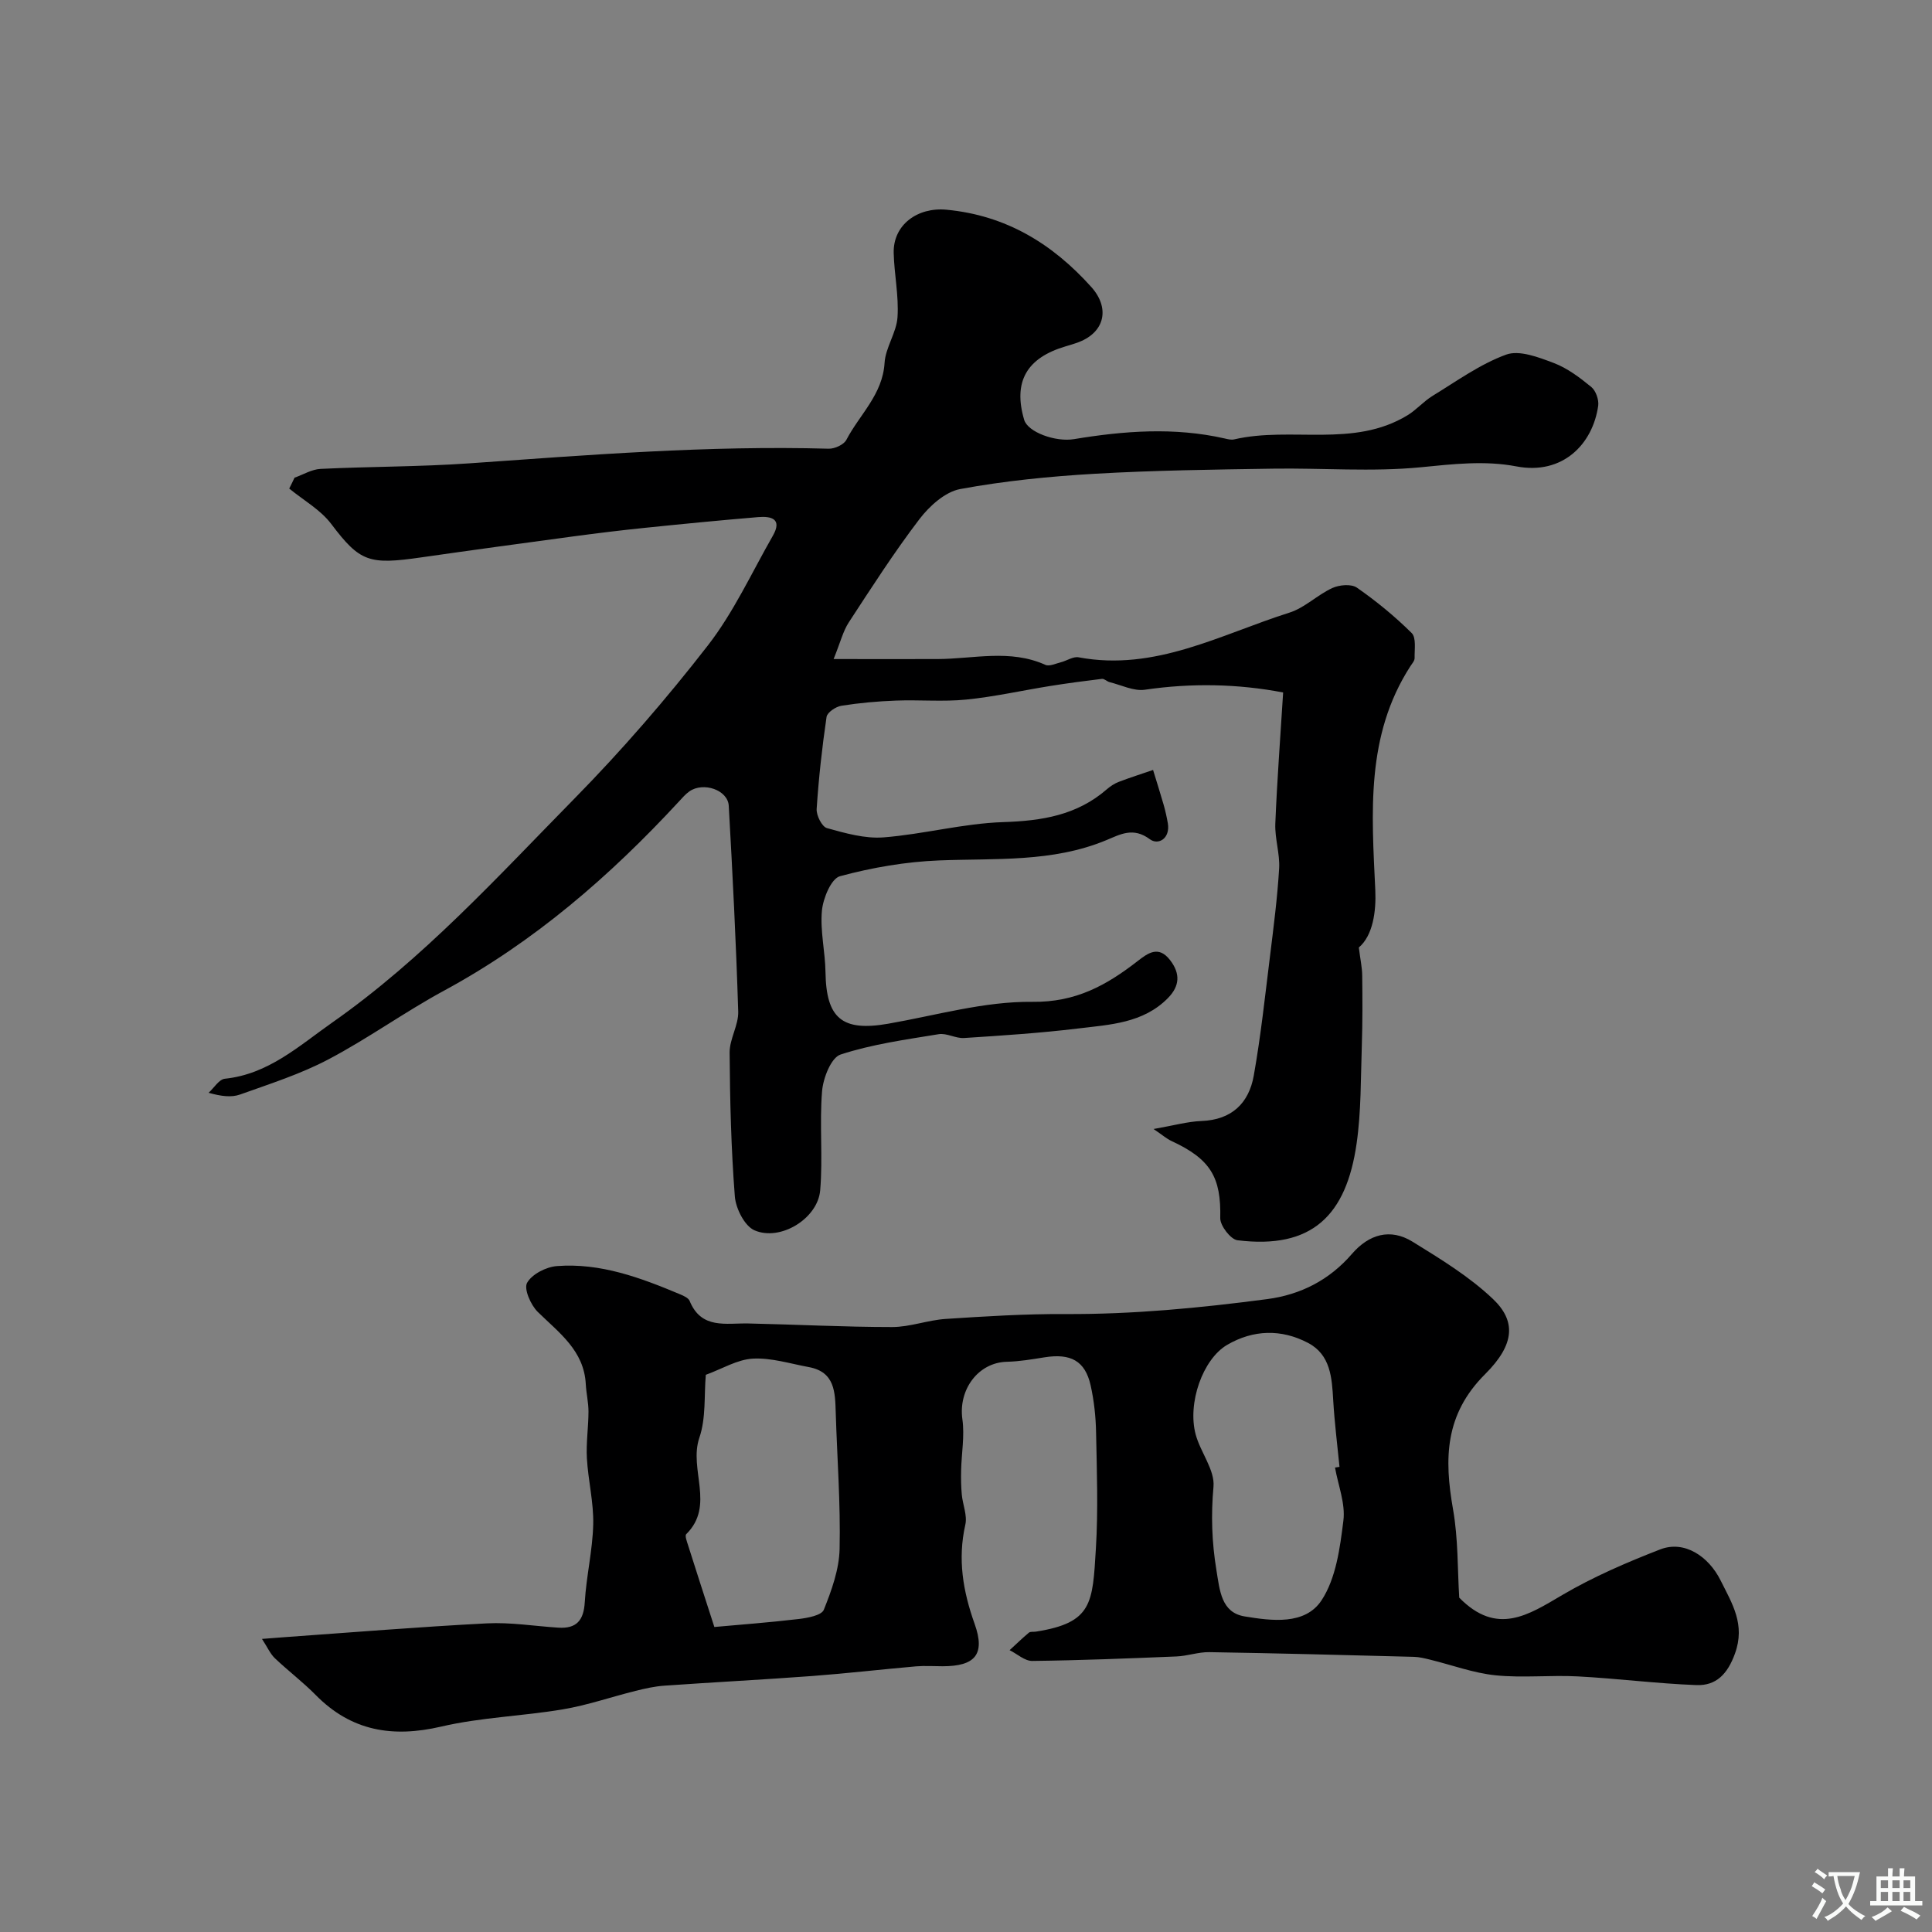 <svg enable-background="new 0 0 400 400" viewBox="0 0 400 400" xmlns="http://www.w3.org/2000/svg"><rect x="0" y="0" width="400" height="400" fill="#808080" stroke="none"/><path d="m60.98 98.9c1.79-.63 3.56-1.73 5.38-1.82 10.26-.5 20.55-.43 30.79-1.15 24.78-1.74 49.53-3.73 74.41-3.03 1.25.04 3.16-.84 3.68-1.85 2.73-5.23 7.5-9.36 7.9-15.91.19-3.2 2.48-6.28 2.68-9.48.29-4.39-.68-8.84-.79-13.28-.14-5.86 4.96-9.53 10.94-8.96 12.3 1.17 21.9 7.01 29.97 16 3.87 4.31 2.85 9.29-2.54 11.39-.91.35-1.85.62-2.78.9-8.09 2.39-10.89 7.34-8.58 15.2.75 2.57 6.49 4.64 10.31 4.01 10.38-1.72 20.79-2.51 31.21-.14.64.15 1.35.33 1.96.19 11.83-2.74 24.68 1.84 35.9-5 1.85-1.13 3.33-2.88 5.18-4.01 4.98-3.04 9.83-6.57 15.23-8.54 2.74-1 6.72.55 9.85 1.73 2.83 1.07 5.4 3.02 7.78 4.97.94.77 1.6 2.65 1.43 3.89-1.13 7.96-7.37 14.39-16.95 12.55-6.51-1.25-13.1-.48-19.77.18-10.13.99-20.43.13-30.66.29-12.3.19-24.61.35-36.88 1.06-9.31.54-18.66 1.47-27.82 3.16-3.13.58-6.37 3.51-8.45 6.23-5.23 6.86-9.91 14.15-14.63 21.38-1.18 1.8-1.7 4.03-3.14 7.59 7.85 0 14.65.02 21.46 0 7.48-.02 15.05-2.11 22.38 1.2.82.37 2.13-.26 3.19-.53 1.25-.31 2.58-1.25 3.7-1.03 15.84 2.97 29.42-4.75 43.64-9.25 3.17-1 5.78-3.67 8.87-5.09 1.45-.67 3.93-.89 5.09-.09 4.03 2.8 7.87 5.95 11.35 9.4.98.97.57 3.41.61 5.19.01.57-.55 1.17-.9 1.72-9.26 14.39-7.98 30.32-7.24 46.33.2 4.36-.48 9.39-3.41 11.87.31 2.47.68 4.12.7 5.76.06 4.85.08 9.71-.08 14.56-.23 6.76-.12 13.6-1.08 20.27-2.13 14.82-9.16 21.94-24.67 20.02-1.41-.18-3.59-3.02-3.56-4.58.19-8.44-1.96-12.2-10.1-15.97-1.03-.48-1.91-1.27-3.71-2.48 4.19-.73 7.05-1.55 9.94-1.66 6.26-.24 9.8-3.71 10.81-9.4 1.46-8.21 2.34-16.52 3.37-24.8.74-6.01 1.52-12.03 1.88-18.07.18-3.07-.91-6.2-.79-9.28.36-8.92 1.04-17.83 1.62-27.17-9.36-1.79-18.92-1.99-28.62-.57-2.31.34-4.87-.97-7.31-1.57-.55-.14-1.09-.73-1.58-.68-3.59.43-7.18.91-10.75 1.48-5.79.93-11.54 2.23-17.36 2.81-4.81.48-9.71.02-14.56.21-3.77.14-7.56.48-11.28 1.07-1.16.18-2.93 1.38-3.07 2.31-.93 6.32-1.63 12.68-2.05 19.05-.09 1.33 1.09 3.68 2.13 3.97 3.81 1.06 7.88 2.22 11.73 1.92 8.28-.65 16.47-2.89 24.75-3.16 8.01-.26 15.28-1.41 21.47-6.8.73-.63 1.59-1.2 2.49-1.54 2.33-.89 4.72-1.65 7.08-2.46.74 2.43 1.51 4.84 2.21 7.28.35 1.24.63 2.5.85 3.77.52 3.14-1.97 4.6-3.73 3.29-3.45-2.57-6.12-1-9.04.21-11.15 4.62-22.89 3.72-34.55 4.18-6.91.27-13.88 1.47-20.56 3.27-1.82.49-3.5 4.57-3.74 7.14-.39 4.19.68 8.49.74 12.75.15 9.55 3.45 12.3 12.92 10.66 9.96-1.73 19.96-4.66 29.92-4.54 9 .11 15.34-3.44 21.76-8.42 2.13-1.65 4.34-3.34 6.75-.21 2.17 2.82 1.98 5.38-.46 7.86-5.14 5.22-12.04 5.49-18.62 6.29-7.83.95-15.71 1.46-23.58 1.97-1.74.11-3.6-1.07-5.27-.79-6.83 1.12-13.77 2.07-20.3 4.21-1.96.64-3.61 4.88-3.83 7.6-.56 6.8.19 13.72-.39 20.52-.5 5.84-8.24 10.61-13.61 8.27-2.04-.89-3.86-4.51-4.06-7.01-.77-9.9-1.01-19.85-1.08-29.78-.02-2.83 1.87-5.69 1.78-8.51-.44-14.2-1.16-28.4-1.96-42.59-.18-3.28-5.27-5.02-8.17-2.97-.8.57-1.47 1.35-2.14 2.08-14.28 15.45-29.99 29.07-48.63 39.16-8.16 4.42-15.75 9.92-23.96 14.24-5.77 3.04-12.1 5.06-18.28 7.27-1.8.64-3.92.37-6.51-.36 1.12-1.01 2.16-2.79 3.37-2.91 9.02-.94 15.34-6.8 22.25-11.65 18.82-13.2 34.2-30.15 50.17-46.4 9.79-9.97 19-20.61 27.57-31.65 5.36-6.9 9.08-15.07 13.46-22.72 2-3.5-.32-4.08-3.02-3.86-7.85.66-15.7 1.42-23.54 2.23-4.89.5-9.77 1.1-14.64 1.75-10.53 1.42-21.07 2.85-31.59 4.36-10.8 1.55-12.67.99-18.64-6.92-2.23-2.95-5.76-4.92-8.7-7.33.4-.77.75-1.51 1.1-2.25z" fill="#000001"/><path d="m302.12 330.78c7.82 7.97 14.32 3.57 21.37-.57 6.39-3.75 13.3-6.73 20.23-9.42 5.06-1.96 10.04 1.49 12.48 6.36 2.46 4.92 5.19 9.18 3 15.22-1.53 4.22-3.87 6.66-7.98 6.51-8.2-.31-16.37-1.37-24.57-1.8-5.67-.3-11.42.35-17.05-.23-4.57-.47-9.02-2.14-13.53-3.24-1.1-.27-2.22-.55-3.34-.58-14.12-.37-28.24-.74-42.36-.97-2.26-.04-4.52.8-6.79.89-9.95.41-19.9.81-29.86.93-1.55.02-3.12-1.45-4.69-2.23 1.33-1.22 2.62-2.48 4-3.63.32-.26.96-.13 1.45-.21 11.73-1.84 11.72-5.89 12.41-17.18.49-8 .2-16.05.04-24.07-.06-3.26-.42-6.57-1.13-9.75-1.14-5.05-4.11-6.66-9.55-5.79-2.58.41-5.19.86-7.79.92-5.93.14-10.07 5.76-9.21 11.89.49 3.45-.18 7.05-.26 10.59-.04 1.67-.02 3.35.14 5.02.19 2.09 1.17 4.31.73 6.23-1.61 7.13-.5 13.74 1.93 20.55 2.26 6.33.06 8.76-6.63 8.76-1.83 0-3.68-.13-5.5.02-7.17.63-14.33 1.46-21.5 2-10.2.76-20.41 1.28-30.61 2-2.01.14-4.01.59-5.97 1.08-5.02 1.25-9.94 2.96-15.02 3.82-8.37 1.41-16.98 1.65-25.21 3.57-10.09 2.35-18.63.94-26.01-6.56-2.65-2.69-5.7-4.99-8.44-7.6-.95-.91-1.51-2.23-2.66-3.99 2.06-.16 3.16-.25 4.26-.33 14.1-1 28.19-2.16 42.3-2.89 4.9-.25 9.86.57 14.79.89 3.75.24 5.26-1.48 5.48-5.28.32-5.38 1.62-10.72 1.75-16.1.11-4.54-1.05-9.1-1.31-13.68-.18-3.21.32-6.44.33-9.67 0-1.9-.46-3.79-.56-5.69-.37-6.98-5.54-10.63-9.95-14.96-1.45-1.43-2.91-4.77-2.2-6.02 1.01-1.79 3.94-3.29 6.16-3.46 9.03-.7 17.34 2.41 25.51 5.84.74.31 1.72.75 1.98 1.37 2.43 5.93 7.51 4.57 12.16 4.67 9.92.21 19.85.74 29.77.74 3.69 0 7.37-1.44 11.09-1.68 8.2-.54 16.43-1.05 24.65-1.01 14.06.08 27.99-1.26 41.89-3.09 6.98-.92 12.91-3.97 17.57-9.37 3.5-4.05 7.92-5.37 12.54-2.52 5.8 3.58 11.76 7.21 16.65 11.86 4.72 4.49 4.65 9.31-1.61 15.55-8.4 8.37-8.49 17.54-6.66 27.97 1.09 6.14.92 12.5 1.29 18.32zm-154.22 6.07c4.99-.45 11.24-.92 17.46-1.65 1.85-.22 4.73-.75 5.2-1.91 1.61-4.01 3.18-8.36 3.27-12.61.21-9.39-.51-18.79-.8-28.19-.13-4.21-.14-8.45-5.58-9.45-3.86-.71-7.77-1.96-11.59-1.75-3.22.18-6.35 2.12-9.73 3.35-.37 4.27.06 8.95-1.33 13.01-2.25 6.56 3.3 14.04-2.72 19.98-.33.32.15 1.56.39 2.33 1.59 5.03 3.22 10.05 5.43 16.89zm128.5-33.01c.31-.05.62-.1.93-.14-.45-4.58-1.03-9.16-1.3-13.75-.27-4.68-.53-9.46-5.22-11.92-5.52-2.9-11.33-2.75-16.74.41-5.06 2.96-8.26 12.07-6.52 18.55 1 3.71 4 7.36 3.69 10.82-.53 5.87-.35 11.44.6 17.23.7 4.27 1 8.82 5.84 9.62 5.57.92 12.54 1.86 15.95-3.36 2.98-4.55 3.8-10.8 4.5-16.44.46-3.54-1.08-7.33-1.73-11.02z" fill="#000001"/><g fill="#fafbfa"><path d="m377.9 391.2c-.2.3-.4.5-.6.8-.7-.6-1.4-1-2.2-1.5.2-.3.4-.5.5-.8.6.4 1.4.8 2.3 1.5zm-1.8 6.1c-.2-.2-.5-.4-.9-.6.4-.6.8-1.2 1.2-1.9s.7-1.3.9-1.9c.3.3.5.5.8.7-.7 1.3-1.4 2.6-2 3.7zm2.2-9c-.3.3-.5.5-.6.8-.6-.6-1.3-1.1-2-1.5.3-.3.5-.5.6-.7.6.5 1.3.9 2 1.4zm.3.2v-.9h2 4.5c-.3 1.3-.6 2.5-1 3.6s-.9 2.1-1.4 3c.4.5 1 1 1.6 1.4s1.2.8 1.9 1.1c-.3.2-.5.4-.8.8-.4-.3-1-.7-1.6-1.2s-1.2-1.1-1.6-1.6c-.5.6-1.1 1.1-1.7 1.6s-1.4.9-2.1 1.4c-.1-.3-.3-.5-.7-.8.6-.2 1.2-.5 1.9-1s1.4-1.1 2-1.8c-.5-.8-.9-1.6-1.2-2.5s-.6-2-.8-3.2c-.4.1-.7.1-1 .1zm2.5 2.7c.2 1 .7 1.7 1 2.2.3-.5.6-1.1 1-2s.6-1.9.9-3h-3.2-.4c.1.9.3 1.8.7 2.8z"/><path d="m396.5 388.5v1.5 3.6h1.5v.9c-.4 0-1 0-1.7 0h-7.9c-.5 0-.9 0-1.2 0v-.9h1.3v-3.5c0-.7 0-1.2 0-1.6h2.4c0-.8 0-1.4 0-1.7h1c0 .3-.1.8-.1 1.7h1.5c0-.8 0-1.4 0-1.7h1c0 .3-.1.9-.1 1.7zm-8.2 9.2c-.2-.3-.5-.5-.8-.8.8-.3 1.4-.6 1.9-.9s1-.7 1.4-1.1c.3.3.6.5.9.8-1.6 1-2.8 1.6-3.4 2zm2.6-6.8v-1.6h-1.5v1.6zm0 2.7v-1.9h-1.5v1.9zm2.4-2.7v-1.6h-1.5v1.6zm0 2.7v-1.9h-1.5v1.9zm.2 2 .7-.8c.4.2.9.5 1.6.8s1.3.7 1.8 1c-.3.3-.5.5-.8.8-.4-.3-1.5-1-3.3-1.8zm2-4.7v-1.6h-1.4v1.6zm0 2.7v-1.9h-1.4v1.9z"/></g></svg>
